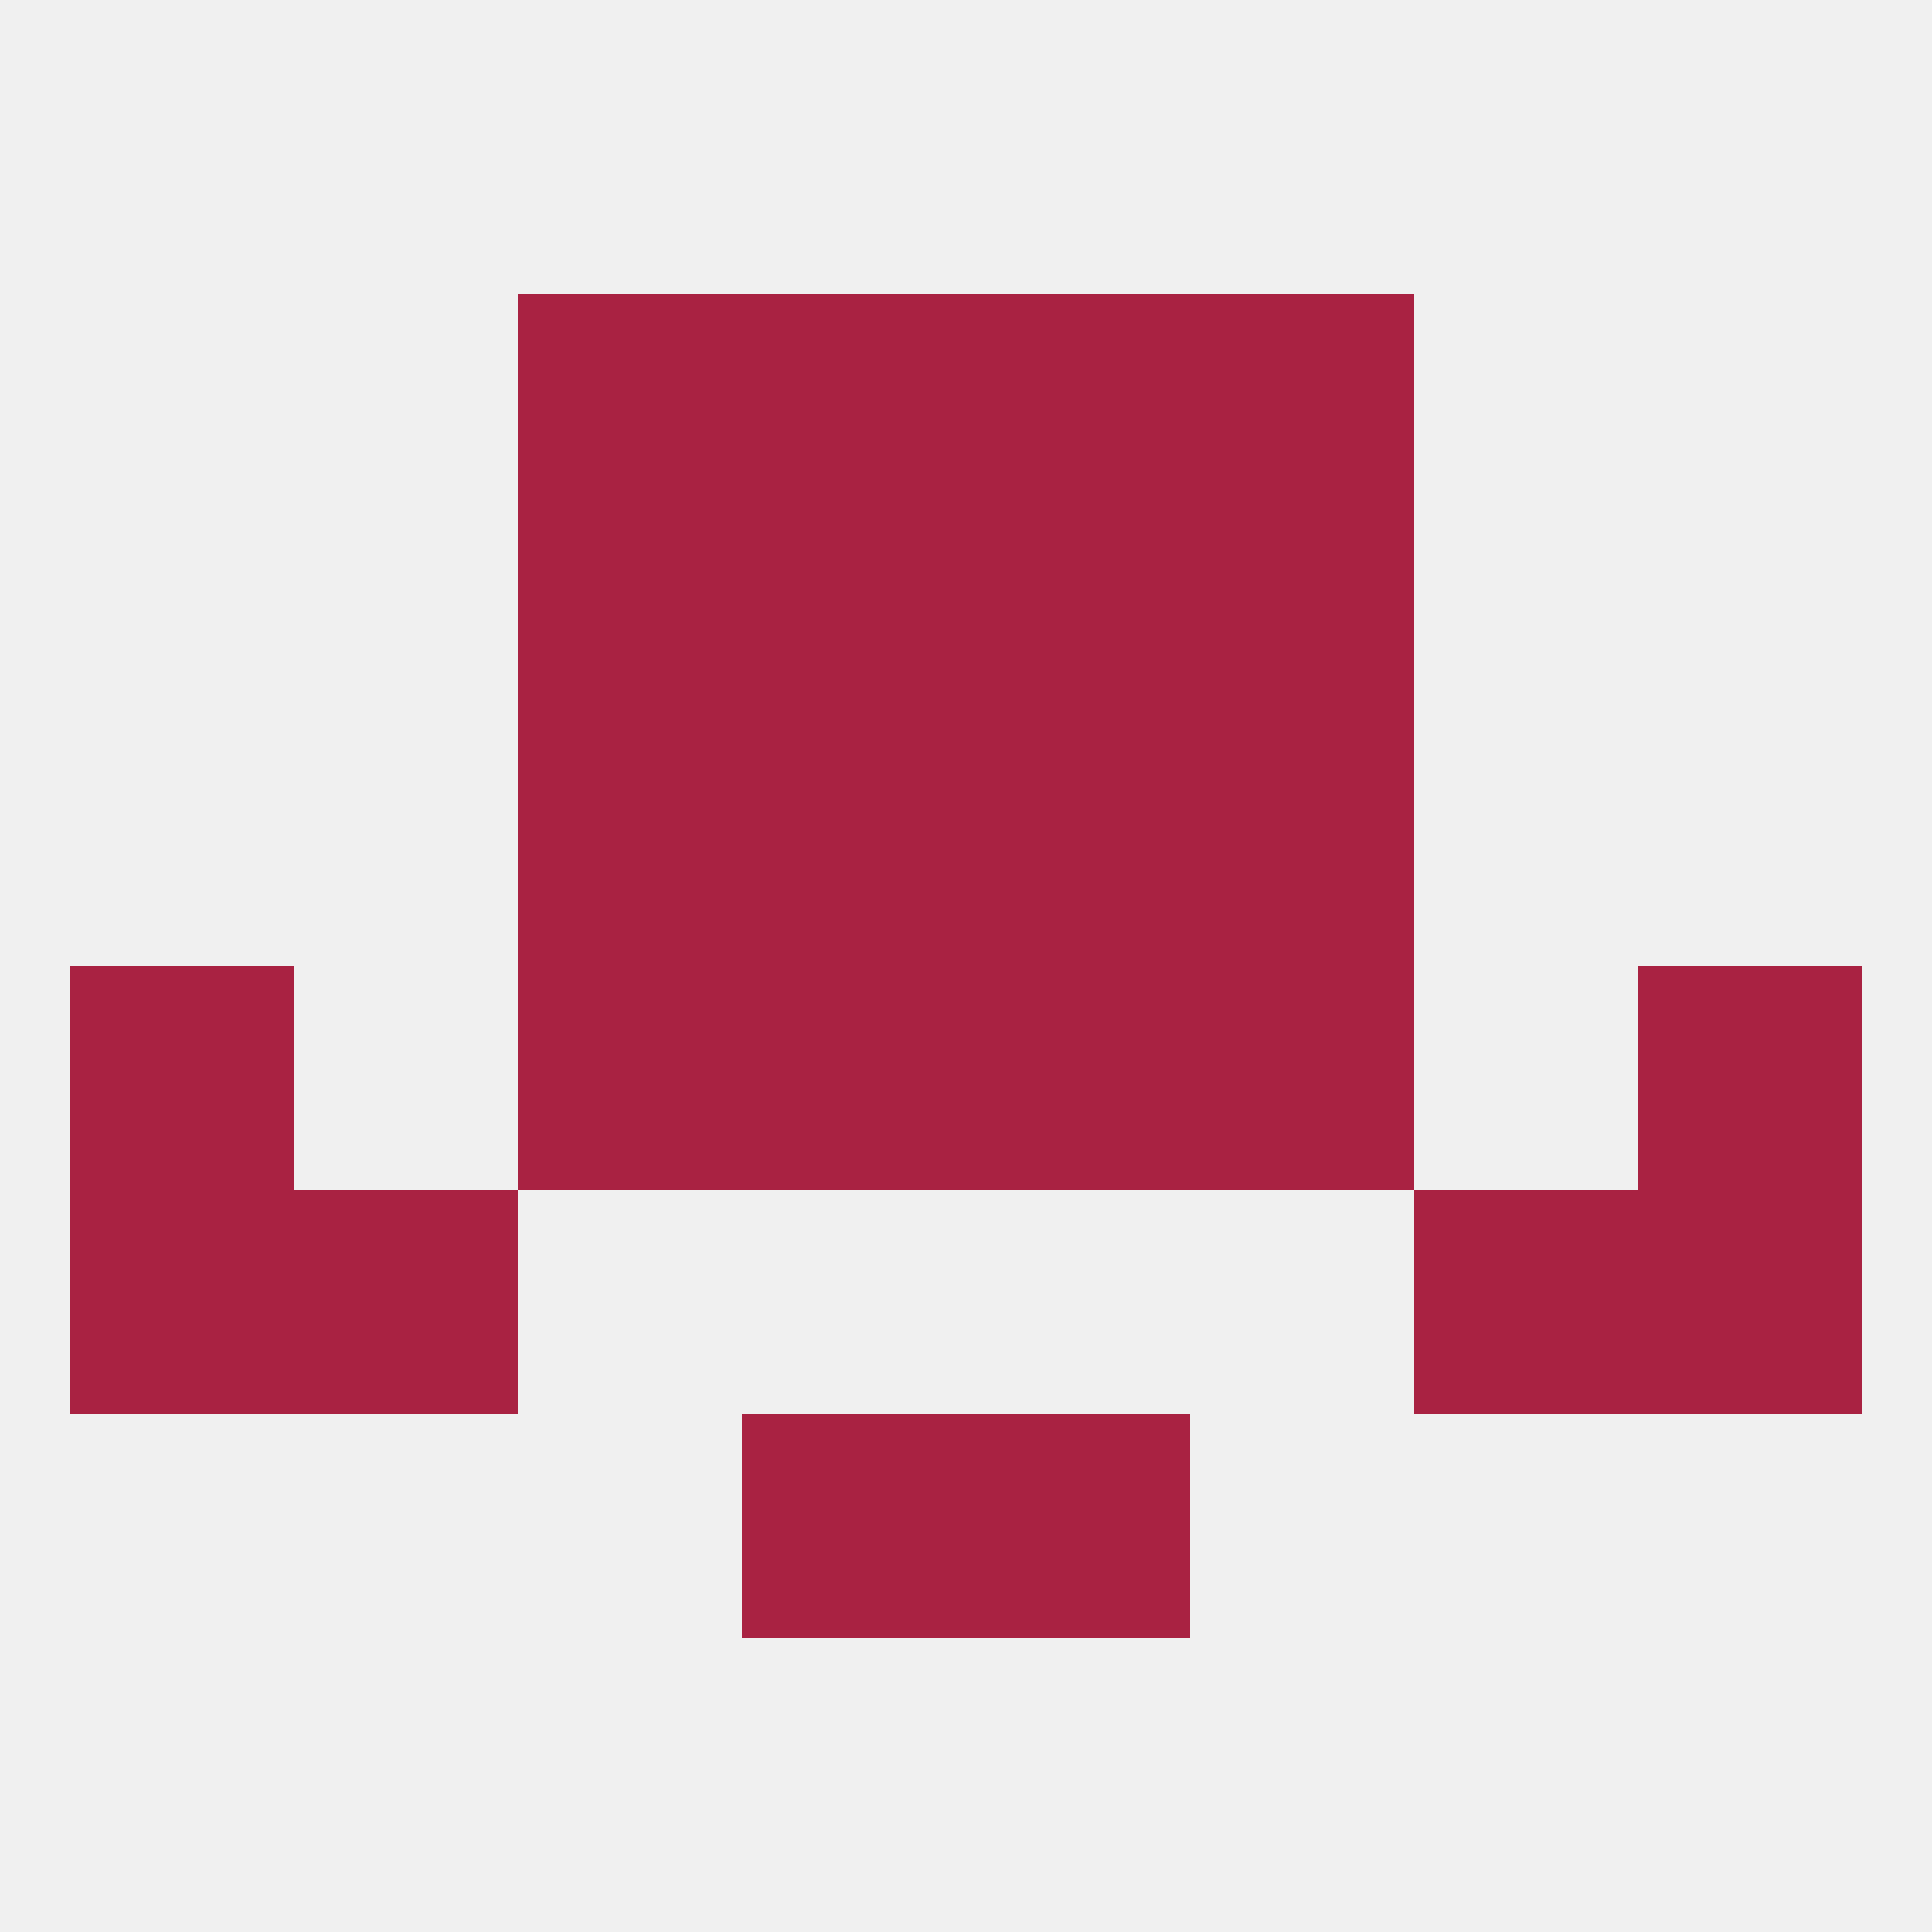 
<!--   <?xml version="1.0"?> -->
<svg version="1.1" baseprofile="full" xmlns="http://www.w3.org/2000/svg" xmlns:xlink="http://www.w3.org/1999/xlink" xmlns:ev="http://www.w3.org/2001/xml-events" width="250" height="250" viewBox="0 0 250 250" >
	<rect width="100%" height="100%" fill="rgba(240,240,240,255)"/>

	<rect x="212" y="125" width="29" height="29" fill="rgba(169,34,66,255)"/>
	<rect x="96" y="125" width="29" height="29" fill="rgba(169,34,66,255)"/>
	<rect x="125" y="125" width="29" height="29" fill="rgba(169,34,66,255)"/>
	<rect x="67" y="125" width="29" height="29" fill="rgba(169,34,66,255)"/>
	<rect x="154" y="125" width="29" height="29" fill="rgba(169,34,66,255)"/>
	<rect x="9" y="125" width="29" height="29" fill="rgba(169,34,66,255)"/>
	<rect x="9" y="154" width="29" height="29" fill="rgba(169,34,66,255)"/>
	<rect x="212" y="154" width="29" height="29" fill="rgba(169,34,66,255)"/>
	<rect x="38" y="154" width="29" height="29" fill="rgba(169,34,66,255)"/>
	<rect x="183" y="154" width="29" height="29" fill="rgba(169,34,66,255)"/>
	<rect x="67" y="96" width="29" height="29" fill="rgba(169,34,66,255)"/>
	<rect x="154" y="96" width="29" height="29" fill="rgba(169,34,66,255)"/>
	<rect x="96" y="96" width="29" height="29" fill="rgba(169,34,66,255)"/>
	<rect x="125" y="96" width="29" height="29" fill="rgba(169,34,66,255)"/>
	<rect x="96" y="67" width="29" height="29" fill="rgba(169,34,66,255)"/>
	<rect x="125" y="67" width="29" height="29" fill="rgba(169,34,66,255)"/>
	<rect x="67" y="67" width="29" height="29" fill="rgba(169,34,66,255)"/>
	<rect x="154" y="67" width="29" height="29" fill="rgba(169,34,66,255)"/>
	<rect x="67" y="38" width="29" height="29" fill="rgba(169,34,66,255)"/>
	<rect x="154" y="38" width="29" height="29" fill="rgba(169,34,66,255)"/>
	<rect x="96" y="38" width="29" height="29" fill="rgba(169,34,66,255)"/>
	<rect x="125" y="38" width="29" height="29" fill="rgba(169,34,66,255)"/>
	<rect x="96" y="183" width="29" height="29" fill="rgba(169,34,66,255)"/>
	<rect x="125" y="183" width="29" height="29" fill="rgba(169,34,66,255)"/>
</svg>